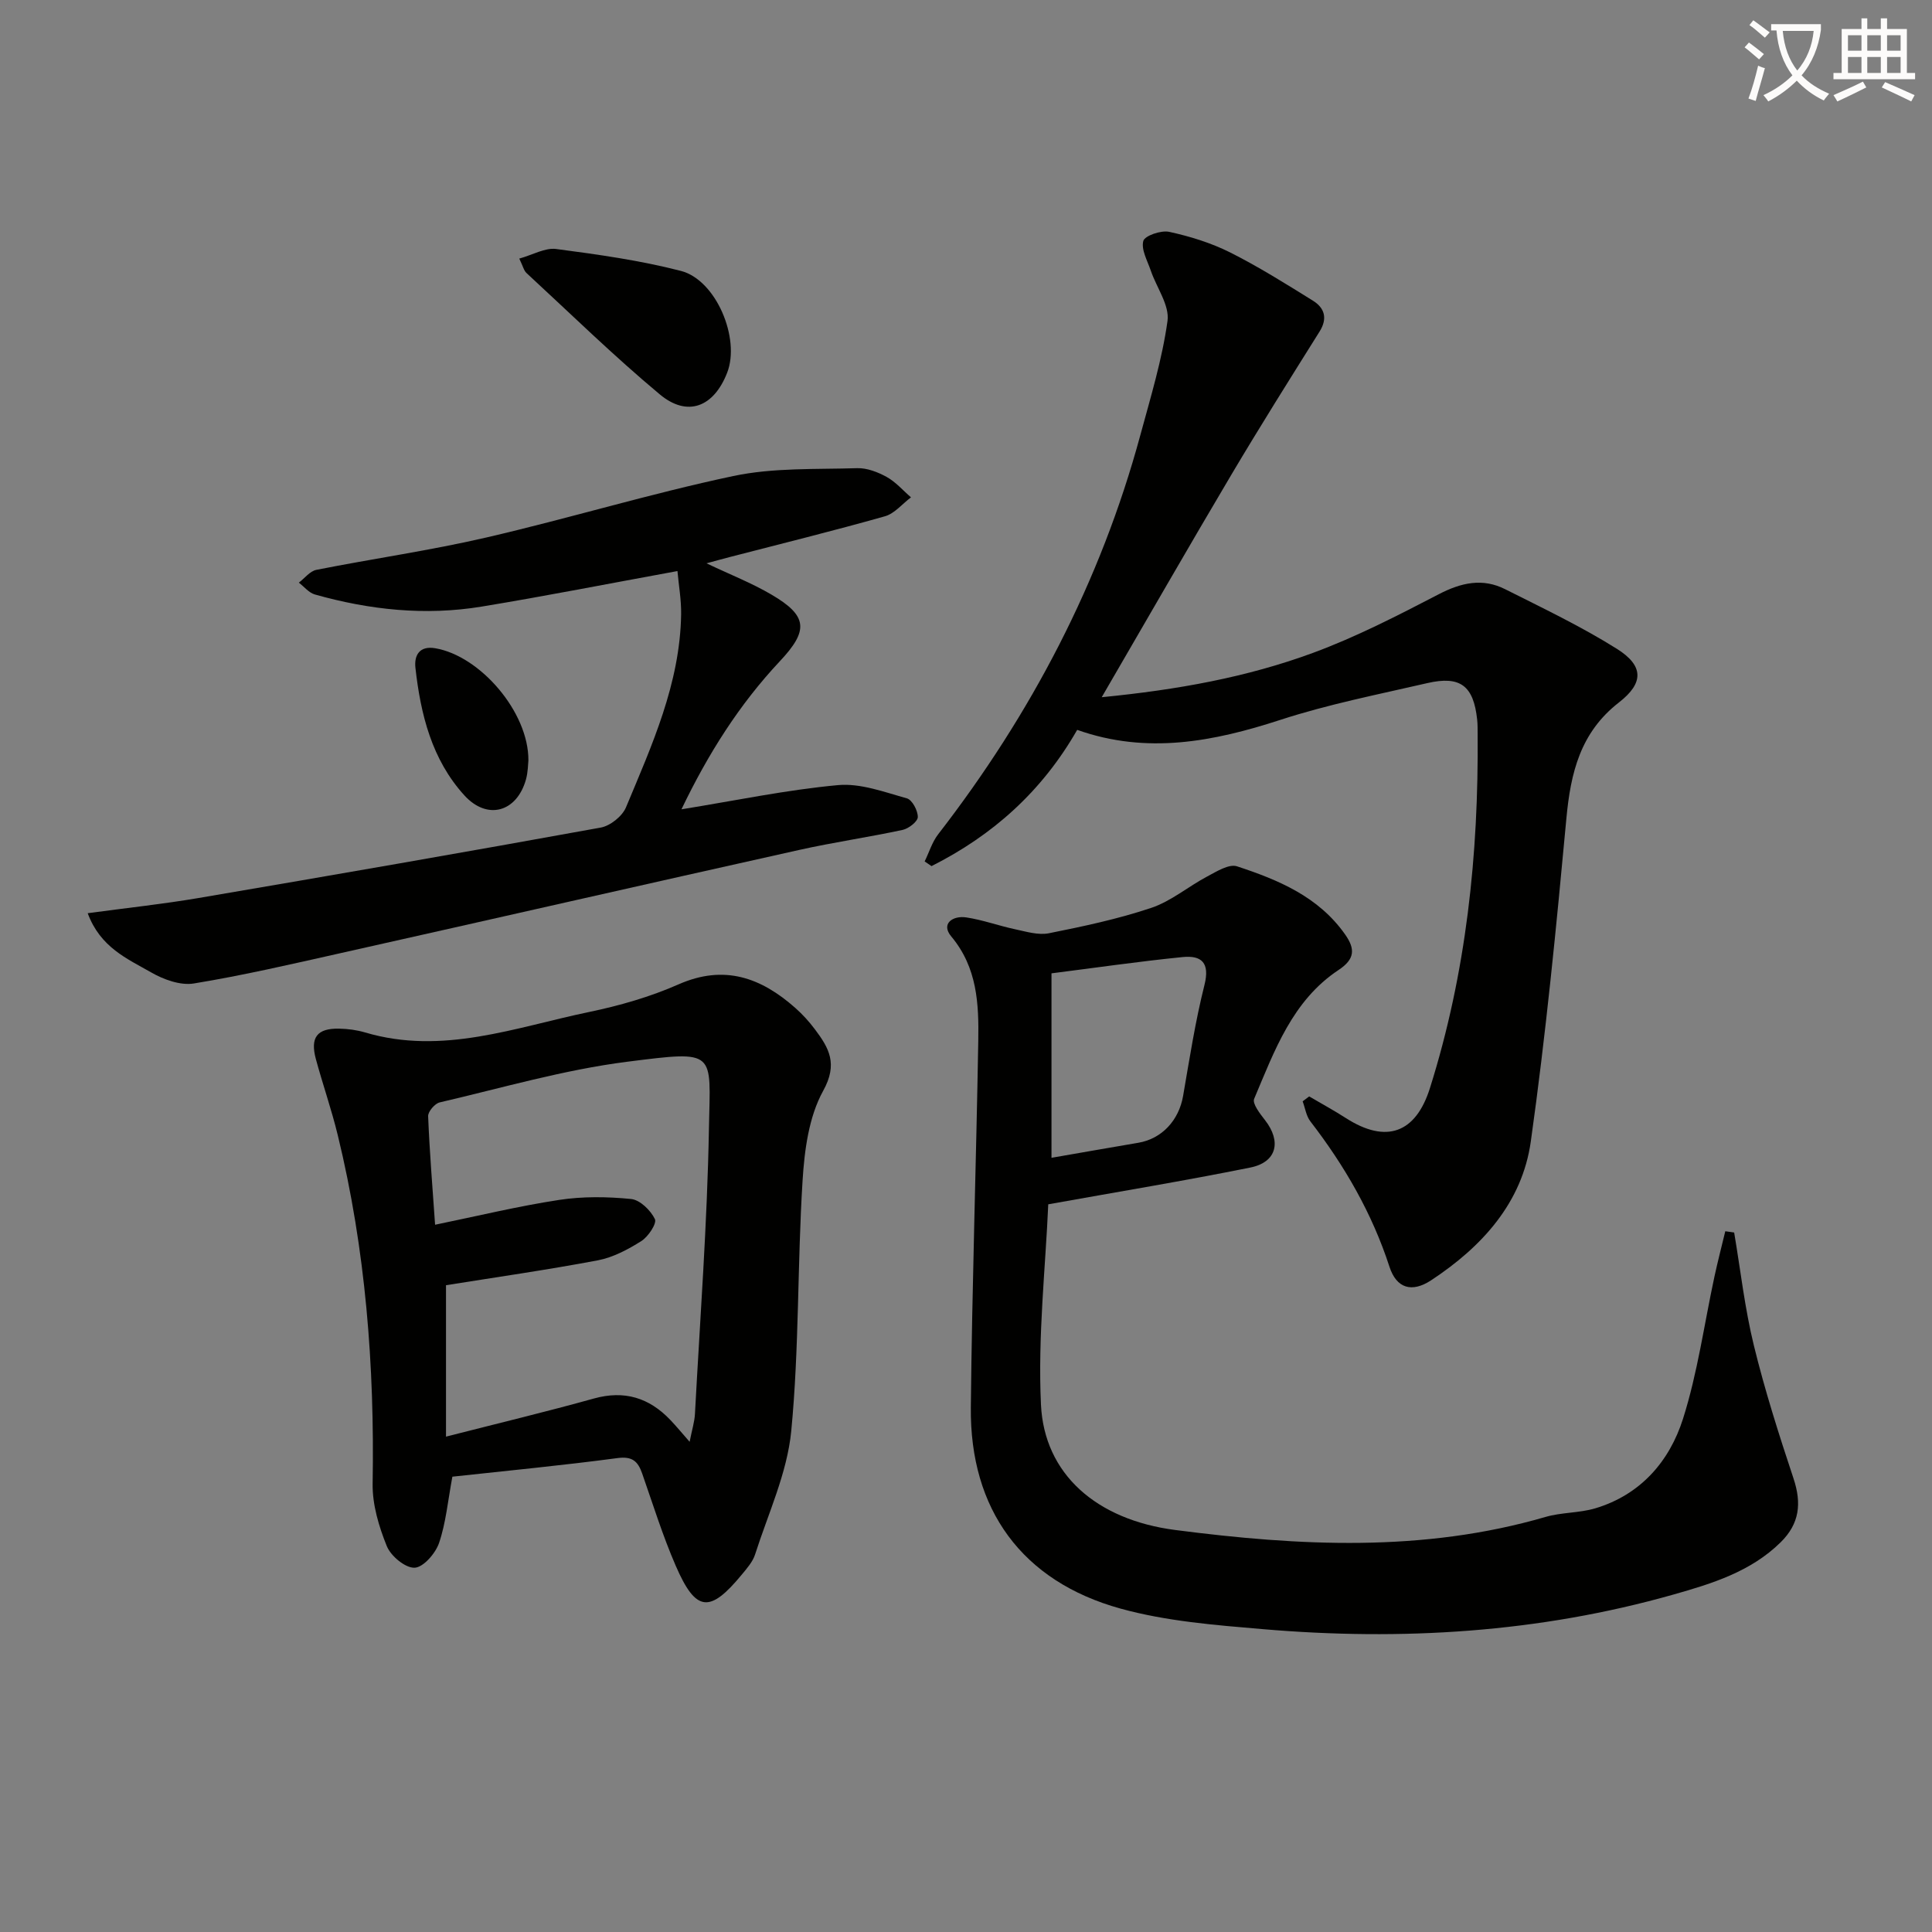 <svg enable-background="new 0 0 400 400" viewBox="0 0 400 400" xmlns="http://www.w3.org/2000/svg"><rect x="0" y="0" width="400" height="400" fill="#808080" stroke="none"/><path d="m362.1 8.8c1.1.8 2.1 1.6 3.1 2.4l-1 1.1c-1.3-1.1-2.3-2-3-2.5zm1.9 4.8c.5.2.9.4 1.4.5-.6 2.3-1.3 4.5-1.9 6.8l-1.5-.5c.8-2.1 1.4-4.3 2-6.8zm-1-9.4c1.3.9 2.4 1.8 3.4 2.5l-1 1.1c-1.4-1.2-2.4-2.1-3.2-2.6zm3.7 2.2v-1.4h10.3v1.2c-.5 3.6-1.8 6.8-4 9.4 1.5 1.6 3.4 2.8 5.7 3.8-.3.4-.7.8-1.1 1.4-2.3-1.1-4.1-2.5-5.6-4.1-1.6 1.6-3.6 3.1-5.9 4.3-.3-.5-.7-.9-1-1.3 2.4-1.1 4.4-2.5 6-4.1-1.9-2.5-3-5.6-3.3-9.3h-1.1zm8.8 0h-6.4c.3 3.3 1.3 6 3 8.2 2-2.3 3.1-5.1 3.4-8.2z" fill="#fcfbfa"/><path d="m385.3 3.8h1.3v2.2h2.8v-2.2h1.3v2.2h4.1v9.1h1.7v1.3h-16.9v-1.3h1.7v-9.1h4.1v-2.2zm.4 13.1.7 1.2c-1.8.9-3.8 1.9-6 2.9-.2-.4-.5-.8-.8-1.3 2.3-1 4.3-1.9 6.1-2.8zm-3.1-6.4h2.8v-3.2h-2.8zm0 4.6h2.8v-3.3h-2.8zm4-4.6h2.8v-3.2h-2.8zm0 4.6h2.8v-3.3h-2.8zm3.7 1.9c2.1.9 4.1 1.8 6.1 2.7l-.7 1.3c-2.2-1.1-4.2-2-6.1-2.9zm3.2-9.7h-2.8v3.2h2.8zm-2.8 7.8h2.8v-3.3h-2.8z" fill="#fcfbfa"/><g fill="#010100"><path d="m359.04 255.18c1.32 7.81 2.2 15.72 4.08 23.39 2.27 9.3 5.19 18.45 8.21 27.54 1.7 5.12 1.27 9.33-2.67 13.21-6.17 6.07-14.16 8.54-22.18 10.81-27.86 7.9-56.29 9.62-85 7.17-9.88-.84-19.97-1.63-29.46-4.25-20.43-5.64-31.24-20.55-31.02-41.67.26-25.29 1.11-50.58 1.54-75.86.13-7.65-.18-15.17-5.6-21.65-2.2-2.63.33-4.35 3.11-3.93 3.41.51 6.71 1.73 10.1 2.45 2.31.49 4.82 1.27 7.02.83 7.14-1.43 14.32-2.95 21.2-5.26 4.11-1.38 7.65-4.42 11.56-6.49 1.94-1.03 4.51-2.65 6.17-2.11 8.56 2.81 16.87 6.27 22.38 14.09 2.12 3.01 2.07 5.11-1.34 7.37-9.57 6.34-13.28 16.75-17.48 26.68-.42.99 1.21 3.08 2.23 4.39 3.46 4.42 2.48 8.72-3 9.83-13.61 2.75-27.33 5.01-41.86 7.62-.56 13.05-2.18 27.31-1.51 41.47.68 14.38 11.48 23.85 27.81 25.96 25.65 3.32 51.31 4.67 76.64-2.7 3.32-.97 6.97-.8 10.29-1.78 9.39-2.8 15.38-9.72 18.18-18.52 3.04-9.56 4.4-19.66 6.53-29.52.68-3.13 1.48-6.22 2.23-9.33.62.07 1.23.17 1.84.26zm-141.34-53.66v38.19c5.9-1.02 11.93-2.09 17.97-3.11 4.88-.82 8.41-4.65 9.28-9.71 1.33-7.68 2.52-15.41 4.42-22.96 1.16-4.61-.6-6.17-4.52-5.78-9.18.92-18.31 2.25-27.15 3.37z"/><path d="m271.05 227c2.53 1.49 5.12 2.89 7.59 4.48 8.39 5.39 14.48 3.1 17.41-6.19 7.53-23.88 10.09-48.4 9.88-73.31-.01-1 .01-2.01-.1-3-.75-6.99-3.47-9.13-10.32-7.55-10.19 2.35-20.51 4.38-30.42 7.61-13.89 4.52-27.65 7.19-42.07 2.07-7.34 12.83-17.56 21.86-30.16 28.21-.47-.32-.95-.65-1.42-.97.92-1.88 1.54-3.99 2.79-5.61 19.26-24.88 33.62-52.24 41.87-82.67 2.12-7.82 4.51-15.64 5.62-23.62.45-3.24-2.26-6.9-3.45-10.39-.7-2.06-2.04-4.38-1.56-6.17.29-1.09 3.69-2.26 5.36-1.89 4.31.94 8.65 2.28 12.59 4.25 5.91 2.97 11.55 6.51 17.18 10.01 2.39 1.49 3.08 3.65 1.36 6.39-6.17 9.84-12.35 19.67-18.27 29.65-8.88 14.97-17.53 30.07-26.83 46.05 15.71-1.54 30.02-4.13 43.69-9.16 8.98-3.31 17.58-7.74 26.09-12.16 4.64-2.41 9.07-3.4 13.75-1.04 7.81 3.93 15.75 7.71 23.14 12.35 5.56 3.5 5.6 7.06.43 11.08-8.02 6.23-10.02 14.59-10.9 24.07-2.07 22.31-4.24 44.64-7.36 66.82-1.78 12.7-10.1 21.82-20.64 28.76-3.99 2.62-7.17 1.69-8.63-2.81-3.6-11.08-9.3-20.92-16.37-30.09-.87-1.13-1.08-2.75-1.6-4.15.45-.33.9-.67 1.35-1.02z"/><path d="m93.66 305.73c-.94 5.04-1.34 9.56-2.76 13.73-.74 2.16-3.26 5.06-5.07 5.12-1.93.07-4.92-2.42-5.75-4.48-1.64-4.05-3-8.59-2.93-12.9.41-24.36-1.44-48.46-7.22-72.18-1.29-5.31-3.11-10.5-4.54-15.78-1.2-4.46.27-6.36 4.81-6.27 1.81.03 3.67.28 5.4.79 16.03 4.76 31.11-1.07 46.38-4.24 6.3-1.31 12.63-3.13 18.51-5.72 9.49-4.18 17.1-1.38 24.19 4.9 1.49 1.32 2.85 2.82 4.04 4.41 2.91 3.87 4.81 7.13 1.71 12.73-2.98 5.39-3.88 12.32-4.27 18.66-1.08 17.24-.68 34.6-2.34 51.77-.84 8.69-4.78 17.09-7.49 25.57-.49 1.52-1.68 2.87-2.73 4.14-6.65 8.07-9.52 7.81-13.69-1.79-2.7-6.21-4.72-12.73-6.96-19.13-.88-2.5-2.02-3.59-5.1-3.18-11.48 1.53-23.01 2.63-34.19 3.85zm-1.32-8.29c11.04-2.82 20.87-5.18 30.61-7.89 6.32-1.76 11.44-.17 15.83 4.43 1.23 1.29 2.36 2.66 4 4.53.49-2.5 1.01-4.11 1.1-5.74 1.06-19.74 2.55-39.48 2.9-59.24.29-15.97 1.74-16.07-16.9-13.71-13.1 1.66-25.93 5.42-38.84 8.42-1.01.23-2.43 1.9-2.4 2.85.3 7.43.91 14.84 1.44 22.48 8.86-1.82 17.21-3.85 25.68-5.14 4.88-.75 9.98-.68 14.9-.19 1.84.18 4.05 2.34 4.93 4.16.44.9-1.38 3.65-2.81 4.55-2.76 1.74-5.85 3.39-9.01 3.99-10.55 1.99-21.18 3.51-31.43 5.15z"/><path d="m18.16 189.07c8.22-1.11 15.61-1.9 22.92-3.14 27.79-4.73 55.56-9.55 83.3-14.59 1.97-.36 4.45-2.34 5.22-4.18 5.36-12.85 11.19-25.63 11.42-39.94.05-3.02-.5-6.05-.76-8.99-14.12 2.58-27.3 5.18-40.54 7.36-11.66 1.92-23.21.69-34.53-2.51-1.24-.35-2.22-1.61-3.32-2.45 1.21-.91 2.3-2.39 3.64-2.65 11.7-2.32 23.54-4 35.15-6.69 17.12-3.96 33.97-9.1 51.15-12.73 8.3-1.76 17.08-1.36 25.66-1.63 2.03-.06 4.28.81 6.11 1.82 1.88 1.04 3.37 2.79 5.03 4.22-1.79 1.34-3.39 3.35-5.39 3.92-10.68 3.02-21.47 5.68-32.21 8.46-1.36.35-2.71.73-4.74 1.28 4.92 2.34 9.38 4.08 13.46 6.48 7.53 4.41 7.71 7.42 1.73 13.79-8.36 8.91-14.82 19.09-20.37 30.66 11.25-1.82 21.77-4.03 32.41-5.01 4.65-.43 9.59 1.44 14.26 2.74 1.1.31 2.28 2.54 2.26 3.87-.01.93-1.89 2.39-3.13 2.66-7.12 1.53-14.36 2.57-21.47 4.16-31.72 7.07-63.4 14.3-95.1 21.4-10.03 2.25-20.06 4.58-30.2 6.24-2.78.45-6.27-.82-8.85-2.31-4.91-2.81-10.5-5.15-13.11-12.24z"/><path d="m107.51 53.54c2.8-.78 5.33-2.29 7.63-1.99 8.67 1.14 17.4 2.36 25.84 4.54 7.3 1.89 12.32 13.98 9.58 21.05-2.76 7.13-8.22 9.31-13.97 4.5-9.54-7.96-18.45-16.68-27.59-25.12-.54-.5-.72-1.4-1.49-2.98z"/><path d="m109.4 157.44c-.08.68-.07 2.38-.51 3.96-1.91 6.77-8.02 8.47-12.75 3.27-6.74-7.41-9.05-16.75-10.13-26.4-.29-2.6.84-4.61 4.09-4.06 9.29 1.57 19.37 13.2 19.3 23.23z"/></g></svg>
